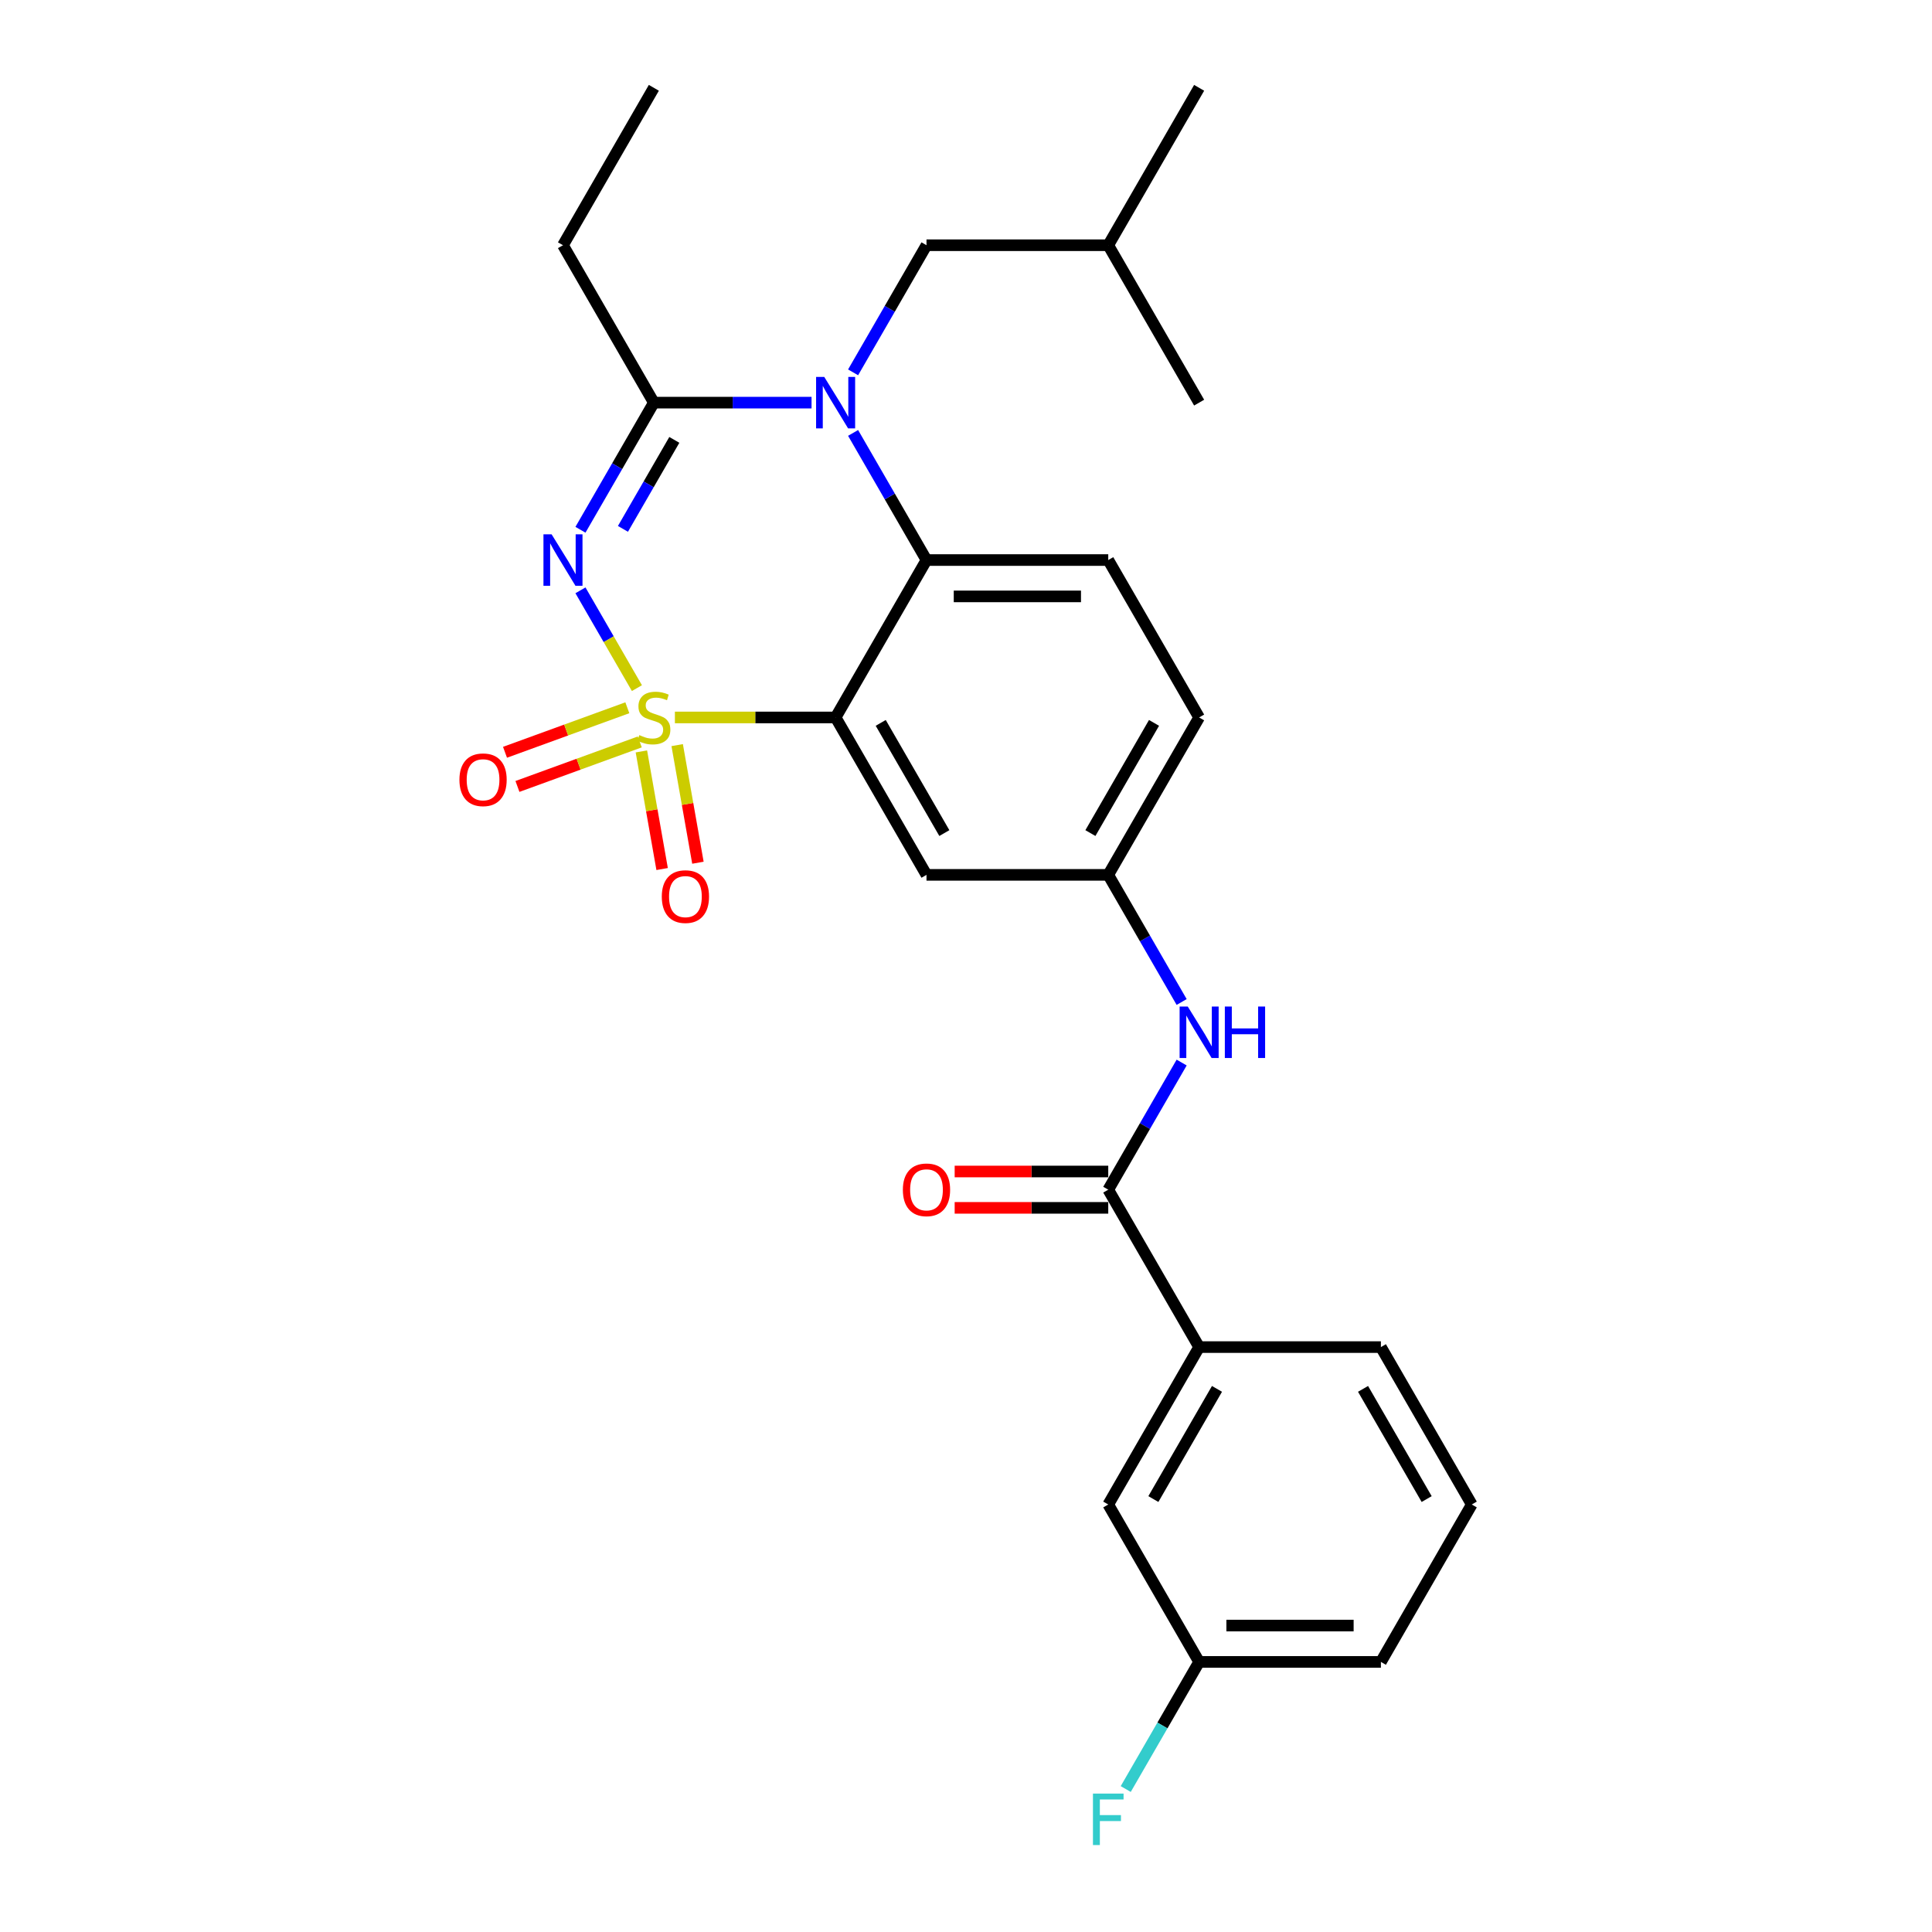 <?xml version='1.0' encoding='iso-8859-1'?>
<svg version='1.1' baseProfile='full'
              xmlns='http://www.w3.org/2000/svg'
                      xmlns:rdkit='http://www.rdkit.org/xml'
                      xmlns:xlink='http://www.w3.org/1999/xlink'
                  xml:space='preserve'
width='1000px' height='1000px' viewBox='0 0 1000 1000'>
<!-- END OF HEADER -->
<rect style='opacity:1.0;fill:#FFFFFF;stroke:none' width='1000' height='1000' x='0' y='0'> </rect>
<path class='bond-0' d='M 620.67,697.251 L 573.63,778.726' style='fill:none;fill-rule:evenodd;stroke:#000000;stroke-width:6px;stroke-linecap:butt;stroke-linejoin:miter;stroke-opacity:1' />
<path class='bond-0' d='M 629.909,718.881 L 596.981,775.913' style='fill:none;fill-rule:evenodd;stroke:#000000;stroke-width:6px;stroke-linecap:butt;stroke-linejoin:miter;stroke-opacity:1' />
<path class='bond-1' d='M 620.67,697.251 L 714.748,697.251' style='fill:none;fill-rule:evenodd;stroke:#000000;stroke-width:6px;stroke-linecap:butt;stroke-linejoin:miter;stroke-opacity:1' />
<path class='bond-2' d='M 620.67,697.251 L 573.63,615.777' style='fill:none;fill-rule:evenodd;stroke:#000000;stroke-width:6px;stroke-linecap:butt;stroke-linejoin:miter;stroke-opacity:1' />
<path class='bond-3' d='M 611.62,549.976 L 592.625,582.876' style='fill:none;fill-rule:evenodd;stroke:#0000FF;stroke-width:6px;stroke-linecap:butt;stroke-linejoin:miter;stroke-opacity:1' />
<path class='bond-3' d='M 592.625,582.876 L 573.63,615.777' style='fill:none;fill-rule:evenodd;stroke:#000000;stroke-width:6px;stroke-linecap:butt;stroke-linejoin:miter;stroke-opacity:1' />
<path class='bond-4' d='M 611.62,518.629 L 592.625,485.728' style='fill:none;fill-rule:evenodd;stroke:#0000FF;stroke-width:6px;stroke-linecap:butt;stroke-linejoin:miter;stroke-opacity:1' />
<path class='bond-4' d='M 592.625,485.728 L 573.63,452.828' style='fill:none;fill-rule:evenodd;stroke:#000000;stroke-width:6px;stroke-linecap:butt;stroke-linejoin:miter;stroke-opacity:1' />
<path class='bond-5' d='M 573.63,606.369 L 533.882,606.369' style='fill:none;fill-rule:evenodd;stroke:#000000;stroke-width:6px;stroke-linecap:butt;stroke-linejoin:miter;stroke-opacity:1' />
<path class='bond-5' d='M 533.882,606.369 L 494.134,606.369' style='fill:none;fill-rule:evenodd;stroke:#FF0000;stroke-width:6px;stroke-linecap:butt;stroke-linejoin:miter;stroke-opacity:1' />
<path class='bond-5' d='M 573.63,625.185 L 533.882,625.185' style='fill:none;fill-rule:evenodd;stroke:#000000;stroke-width:6px;stroke-linecap:butt;stroke-linejoin:miter;stroke-opacity:1' />
<path class='bond-5' d='M 533.882,625.185 L 494.134,625.185' style='fill:none;fill-rule:evenodd;stroke:#FF0000;stroke-width:6px;stroke-linecap:butt;stroke-linejoin:miter;stroke-opacity:1' />
<path class='bond-6' d='M 573.63,778.726 L 620.67,860.201' style='fill:none;fill-rule:evenodd;stroke:#000000;stroke-width:6px;stroke-linecap:butt;stroke-linejoin:miter;stroke-opacity:1' />
<path class='bond-7' d='M 620.67,371.353 L 573.63,452.828' style='fill:none;fill-rule:evenodd;stroke:#000000;stroke-width:6px;stroke-linecap:butt;stroke-linejoin:miter;stroke-opacity:1' />
<path class='bond-7' d='M 597.319,374.166 L 564.391,431.199' style='fill:none;fill-rule:evenodd;stroke:#000000;stroke-width:6px;stroke-linecap:butt;stroke-linejoin:miter;stroke-opacity:1' />
<path class='bond-8' d='M 620.67,371.353 L 573.63,289.878' style='fill:none;fill-rule:evenodd;stroke:#000000;stroke-width:6px;stroke-linecap:butt;stroke-linejoin:miter;stroke-opacity:1' />
<path class='bond-9' d='M 573.63,452.828 L 479.551,452.828' style='fill:none;fill-rule:evenodd;stroke:#000000;stroke-width:6px;stroke-linecap:butt;stroke-linejoin:miter;stroke-opacity:1' />
<path class='bond-10' d='M 479.551,452.828 L 432.512,371.353' style='fill:none;fill-rule:evenodd;stroke:#000000;stroke-width:6px;stroke-linecap:butt;stroke-linejoin:miter;stroke-opacity:1' />
<path class='bond-10' d='M 488.79,431.199 L 455.863,374.166' style='fill:none;fill-rule:evenodd;stroke:#000000;stroke-width:6px;stroke-linecap:butt;stroke-linejoin:miter;stroke-opacity:1' />
<path class='bond-11' d='M 432.512,371.353 L 479.551,289.878' style='fill:none;fill-rule:evenodd;stroke:#000000;stroke-width:6px;stroke-linecap:butt;stroke-linejoin:miter;stroke-opacity:1' />
<path class='bond-12' d='M 432.512,371.353 L 390.92,371.353' style='fill:none;fill-rule:evenodd;stroke:#000000;stroke-width:6px;stroke-linecap:butt;stroke-linejoin:miter;stroke-opacity:1' />
<path class='bond-12' d='M 390.92,371.353 L 349.328,371.353' style='fill:none;fill-rule:evenodd;stroke:#CCCC00;stroke-width:6px;stroke-linecap:butt;stroke-linejoin:miter;stroke-opacity:1' />
<path class='bond-13' d='M 479.551,289.878 L 573.63,289.878' style='fill:none;fill-rule:evenodd;stroke:#000000;stroke-width:6px;stroke-linecap:butt;stroke-linejoin:miter;stroke-opacity:1' />
<path class='bond-13' d='M 493.663,308.694 L 559.518,308.694' style='fill:none;fill-rule:evenodd;stroke:#000000;stroke-width:6px;stroke-linecap:butt;stroke-linejoin:miter;stroke-opacity:1' />
<path class='bond-14' d='M 479.551,289.878 L 460.556,256.978' style='fill:none;fill-rule:evenodd;stroke:#000000;stroke-width:6px;stroke-linecap:butt;stroke-linejoin:miter;stroke-opacity:1' />
<path class='bond-14' d='M 460.556,256.978 L 441.561,224.077' style='fill:none;fill-rule:evenodd;stroke:#0000FF;stroke-width:6px;stroke-linecap:butt;stroke-linejoin:miter;stroke-opacity:1' />
<path class='bond-15' d='M 441.561,192.73 L 460.556,159.83' style='fill:none;fill-rule:evenodd;stroke:#0000FF;stroke-width:6px;stroke-linecap:butt;stroke-linejoin:miter;stroke-opacity:1' />
<path class='bond-15' d='M 460.556,159.83 L 479.551,126.929' style='fill:none;fill-rule:evenodd;stroke:#000000;stroke-width:6px;stroke-linecap:butt;stroke-linejoin:miter;stroke-opacity:1' />
<path class='bond-16' d='M 420.056,208.404 L 379.245,208.404' style='fill:none;fill-rule:evenodd;stroke:#0000FF;stroke-width:6px;stroke-linecap:butt;stroke-linejoin:miter;stroke-opacity:1' />
<path class='bond-16' d='M 379.245,208.404 L 338.433,208.404' style='fill:none;fill-rule:evenodd;stroke:#000000;stroke-width:6px;stroke-linecap:butt;stroke-linejoin:miter;stroke-opacity:1' />
<path class='bond-17' d='M 361.245,446.545 L 355.878,416.107' style='fill:none;fill-rule:evenodd;stroke:#FF0000;stroke-width:6px;stroke-linecap:butt;stroke-linejoin:miter;stroke-opacity:1' />
<path class='bond-17' d='M 355.878,416.107 L 350.51,385.669' style='fill:none;fill-rule:evenodd;stroke:#CCCC00;stroke-width:6px;stroke-linecap:butt;stroke-linejoin:miter;stroke-opacity:1' />
<path class='bond-17' d='M 342.715,449.812 L 337.348,419.374' style='fill:none;fill-rule:evenodd;stroke:#FF0000;stroke-width:6px;stroke-linecap:butt;stroke-linejoin:miter;stroke-opacity:1' />
<path class='bond-17' d='M 337.348,419.374 L 331.981,388.936' style='fill:none;fill-rule:evenodd;stroke:#CCCC00;stroke-width:6px;stroke-linecap:butt;stroke-linejoin:miter;stroke-opacity:1' />
<path class='bond-18' d='M 267.828,407.063 L 299.486,395.54' style='fill:none;fill-rule:evenodd;stroke:#FF0000;stroke-width:6px;stroke-linecap:butt;stroke-linejoin:miter;stroke-opacity:1' />
<path class='bond-18' d='M 299.486,395.54 L 331.145,384.018' style='fill:none;fill-rule:evenodd;stroke:#CCCC00;stroke-width:6px;stroke-linecap:butt;stroke-linejoin:miter;stroke-opacity:1' />
<path class='bond-18' d='M 261.393,389.382 L 293.051,377.859' style='fill:none;fill-rule:evenodd;stroke:#FF0000;stroke-width:6px;stroke-linecap:butt;stroke-linejoin:miter;stroke-opacity:1' />
<path class='bond-18' d='M 293.051,377.859 L 324.709,366.336' style='fill:none;fill-rule:evenodd;stroke:#CCCC00;stroke-width:6px;stroke-linecap:butt;stroke-linejoin:miter;stroke-opacity:1' />
<path class='bond-19' d='M 338.433,208.404 L 319.438,241.304' style='fill:none;fill-rule:evenodd;stroke:#000000;stroke-width:6px;stroke-linecap:butt;stroke-linejoin:miter;stroke-opacity:1' />
<path class='bond-19' d='M 319.438,241.304 L 300.443,274.205' style='fill:none;fill-rule:evenodd;stroke:#0000FF;stroke-width:6px;stroke-linecap:butt;stroke-linejoin:miter;stroke-opacity:1' />
<path class='bond-19' d='M 349.03,227.682 L 335.733,250.712' style='fill:none;fill-rule:evenodd;stroke:#000000;stroke-width:6px;stroke-linecap:butt;stroke-linejoin:miter;stroke-opacity:1' />
<path class='bond-19' d='M 335.733,250.712 L 322.436,273.743' style='fill:none;fill-rule:evenodd;stroke:#0000FF;stroke-width:6px;stroke-linecap:butt;stroke-linejoin:miter;stroke-opacity:1' />
<path class='bond-20' d='M 338.433,208.404 L 291.394,126.929' style='fill:none;fill-rule:evenodd;stroke:#000000;stroke-width:6px;stroke-linecap:butt;stroke-linejoin:miter;stroke-opacity:1' />
<path class='bond-21' d='M 300.443,305.552 L 315.055,330.861' style='fill:none;fill-rule:evenodd;stroke:#0000FF;stroke-width:6px;stroke-linecap:butt;stroke-linejoin:miter;stroke-opacity:1' />
<path class='bond-21' d='M 315.055,330.861 L 329.667,356.17' style='fill:none;fill-rule:evenodd;stroke:#CCCC00;stroke-width:6px;stroke-linecap:butt;stroke-linejoin:miter;stroke-opacity:1' />
<path class='bond-22' d='M 291.394,126.929 L 338.433,45.455' style='fill:none;fill-rule:evenodd;stroke:#000000;stroke-width:6px;stroke-linecap:butt;stroke-linejoin:miter;stroke-opacity:1' />
<path class='bond-23' d='M 479.551,126.929 L 573.63,126.929' style='fill:none;fill-rule:evenodd;stroke:#000000;stroke-width:6px;stroke-linecap:butt;stroke-linejoin:miter;stroke-opacity:1' />
<path class='bond-24' d='M 573.63,126.929 L 620.67,45.455' style='fill:none;fill-rule:evenodd;stroke:#000000;stroke-width:6px;stroke-linecap:butt;stroke-linejoin:miter;stroke-opacity:1' />
<path class='bond-25' d='M 573.63,126.929 L 620.67,208.404' style='fill:none;fill-rule:evenodd;stroke:#000000;stroke-width:6px;stroke-linecap:butt;stroke-linejoin:miter;stroke-opacity:1' />
<path class='bond-26' d='M 620.67,860.201 L 601.674,893.101' style='fill:none;fill-rule:evenodd;stroke:#000000;stroke-width:6px;stroke-linecap:butt;stroke-linejoin:miter;stroke-opacity:1' />
<path class='bond-26' d='M 601.674,893.101 L 582.679,926.002' style='fill:none;fill-rule:evenodd;stroke:#33CCCC;stroke-width:6px;stroke-linecap:butt;stroke-linejoin:miter;stroke-opacity:1' />
<path class='bond-27' d='M 620.67,860.201 L 714.748,860.201' style='fill:none;fill-rule:evenodd;stroke:#000000;stroke-width:6px;stroke-linecap:butt;stroke-linejoin:miter;stroke-opacity:1' />
<path class='bond-27' d='M 634.781,841.385 L 700.637,841.385' style='fill:none;fill-rule:evenodd;stroke:#000000;stroke-width:6px;stroke-linecap:butt;stroke-linejoin:miter;stroke-opacity:1' />
<path class='bond-28' d='M 714.748,697.251 L 761.788,778.726' style='fill:none;fill-rule:evenodd;stroke:#000000;stroke-width:6px;stroke-linecap:butt;stroke-linejoin:miter;stroke-opacity:1' />
<path class='bond-28' d='M 705.509,718.881 L 738.437,775.913' style='fill:none;fill-rule:evenodd;stroke:#000000;stroke-width:6px;stroke-linecap:butt;stroke-linejoin:miter;stroke-opacity:1' />
<path class='bond-29' d='M 761.788,778.726 L 714.748,860.201' style='fill:none;fill-rule:evenodd;stroke:#000000;stroke-width:6px;stroke-linecap:butt;stroke-linejoin:miter;stroke-opacity:1' />
<path  class='atom-1' d='M 614.78 520.981
L 623.511 535.092
Q 624.376 536.485, 625.769 539.006
Q 627.161 541.527, 627.236 541.678
L 627.236 520.981
L 630.774 520.981
L 630.774 547.624
L 627.123 547.624
L 617.753 532.195
Q 616.662 530.389, 615.495 528.319
Q 614.366 526.249, 614.028 525.609
L 614.028 547.624
L 610.566 547.624
L 610.566 520.981
L 614.78 520.981
' fill='#0000FF'/>
<path  class='atom-1' d='M 633.972 520.981
L 637.585 520.981
L 637.585 532.308
L 651.208 532.308
L 651.208 520.981
L 654.82 520.981
L 654.82 547.624
L 651.208 547.624
L 651.208 535.318
L 637.585 535.318
L 637.585 547.624
L 633.972 547.624
L 633.972 520.981
' fill='#0000FF'/>
<path  class='atom-3' d='M 467.321 615.852
Q 467.321 609.455, 470.482 605.88
Q 473.643 602.305, 479.551 602.305
Q 485.46 602.305, 488.621 605.88
Q 491.782 609.455, 491.782 615.852
Q 491.782 622.325, 488.583 626.013
Q 485.384 629.663, 479.551 629.663
Q 473.681 629.663, 470.482 626.013
Q 467.321 622.362, 467.321 615.852
M 479.551 626.652
Q 483.616 626.652, 485.798 623.943
Q 488.018 621.196, 488.018 615.852
Q 488.018 610.621, 485.798 607.987
Q 483.616 605.315, 479.551 605.315
Q 475.487 605.315, 473.267 607.949
Q 471.084 610.584, 471.084 615.852
Q 471.084 621.233, 473.267 623.943
Q 475.487 626.652, 479.551 626.652
' fill='#FF0000'/>
<path  class='atom-11' d='M 426.623 195.082
L 435.353 209.194
Q 436.219 210.586, 437.611 213.108
Q 439.003 215.629, 439.079 215.78
L 439.079 195.082
L 442.616 195.082
L 442.616 221.725
L 438.966 221.725
L 429.596 206.296
Q 428.504 204.49, 427.338 202.42
Q 426.209 200.351, 425.87 199.711
L 425.87 221.725
L 422.408 221.725
L 422.408 195.082
L 426.623 195.082
' fill='#0000FF'/>
<path  class='atom-12' d='M 342.54 464.078
Q 342.54 457.68, 345.701 454.105
Q 348.862 450.53, 354.77 450.53
Q 360.678 450.53, 363.839 454.105
Q 367 457.68, 367 464.078
Q 367 470.55, 363.801 474.238
Q 360.603 477.889, 354.77 477.889
Q 348.899 477.889, 345.701 474.238
Q 342.54 470.588, 342.54 464.078
M 354.77 474.878
Q 358.834 474.878, 361.017 472.169
Q 363.237 469.421, 363.237 464.078
Q 363.237 458.847, 361.017 456.213
Q 358.834 453.541, 354.77 453.541
Q 350.706 453.541, 348.485 456.175
Q 346.303 458.809, 346.303 464.078
Q 346.303 469.459, 348.485 472.169
Q 350.706 474.878, 354.77 474.878
' fill='#FF0000'/>
<path  class='atom-13' d='M 237.798 403.605
Q 237.798 397.208, 240.959 393.633
Q 244.12 390.058, 250.028 390.058
Q 255.936 390.058, 259.097 393.633
Q 262.258 397.208, 262.258 403.605
Q 262.258 410.078, 259.06 413.766
Q 255.861 417.416, 250.028 417.416
Q 244.158 417.416, 240.959 413.766
Q 237.798 410.115, 237.798 403.605
M 250.028 414.405
Q 254.092 414.405, 256.275 411.696
Q 258.495 408.949, 258.495 403.605
Q 258.495 398.374, 256.275 395.74
Q 254.092 393.068, 250.028 393.068
Q 245.964 393.068, 243.744 395.702
Q 241.561 398.337, 241.561 403.605
Q 241.561 408.986, 243.744 411.696
Q 245.964 414.405, 250.028 414.405
' fill='#FF0000'/>
<path  class='atom-15' d='M 285.505 276.557
L 294.235 290.669
Q 295.101 292.061, 296.493 294.582
Q 297.885 297.104, 297.961 297.254
L 297.961 276.557
L 301.498 276.557
L 301.498 303.2
L 297.848 303.2
L 288.477 287.771
Q 287.386 285.965, 286.22 283.895
Q 285.091 281.825, 284.752 281.186
L 284.752 303.2
L 281.29 303.2
L 281.29 276.557
L 285.505 276.557
' fill='#0000FF'/>
<path  class='atom-16' d='M 330.907 380.497
Q 331.208 380.61, 332.45 381.137
Q 333.692 381.664, 335.046 382.003
Q 336.439 382.304, 337.794 382.304
Q 340.315 382.304, 341.782 381.1
Q 343.25 379.858, 343.25 377.713
Q 343.25 376.245, 342.497 375.342
Q 341.782 374.439, 340.654 373.95
Q 339.525 373.46, 337.643 372.896
Q 335.272 372.181, 333.842 371.504
Q 332.45 370.826, 331.434 369.396
Q 330.455 367.966, 330.455 365.558
Q 330.455 362.209, 332.713 360.139
Q 335.009 358.069, 339.525 358.069
Q 342.61 358.069, 346.11 359.537
L 345.245 362.434
Q 342.046 361.117, 339.637 361.117
Q 337.041 361.117, 335.611 362.209
Q 334.181 363.262, 334.219 365.106
Q 334.219 366.536, 334.934 367.402
Q 335.686 368.267, 336.74 368.756
Q 337.831 369.246, 339.637 369.81
Q 342.046 370.563, 343.476 371.315
Q 344.906 372.068, 345.922 373.611
Q 346.976 375.116, 346.976 377.713
Q 346.976 381.401, 344.492 383.395
Q 342.046 385.352, 337.944 385.352
Q 335.573 385.352, 333.767 384.825
Q 331.998 384.336, 329.891 383.47
L 330.907 380.497
' fill='#CCCC00'/>
<path  class='atom-24' d='M 565.709 928.354
L 581.552 928.354
L 581.552 931.402
L 569.284 931.402
L 569.284 939.493
L 580.197 939.493
L 580.197 942.578
L 569.284 942.578
L 569.284 954.997
L 565.709 954.997
L 565.709 928.354
' fill='#33CCCC'/>
</svg>
